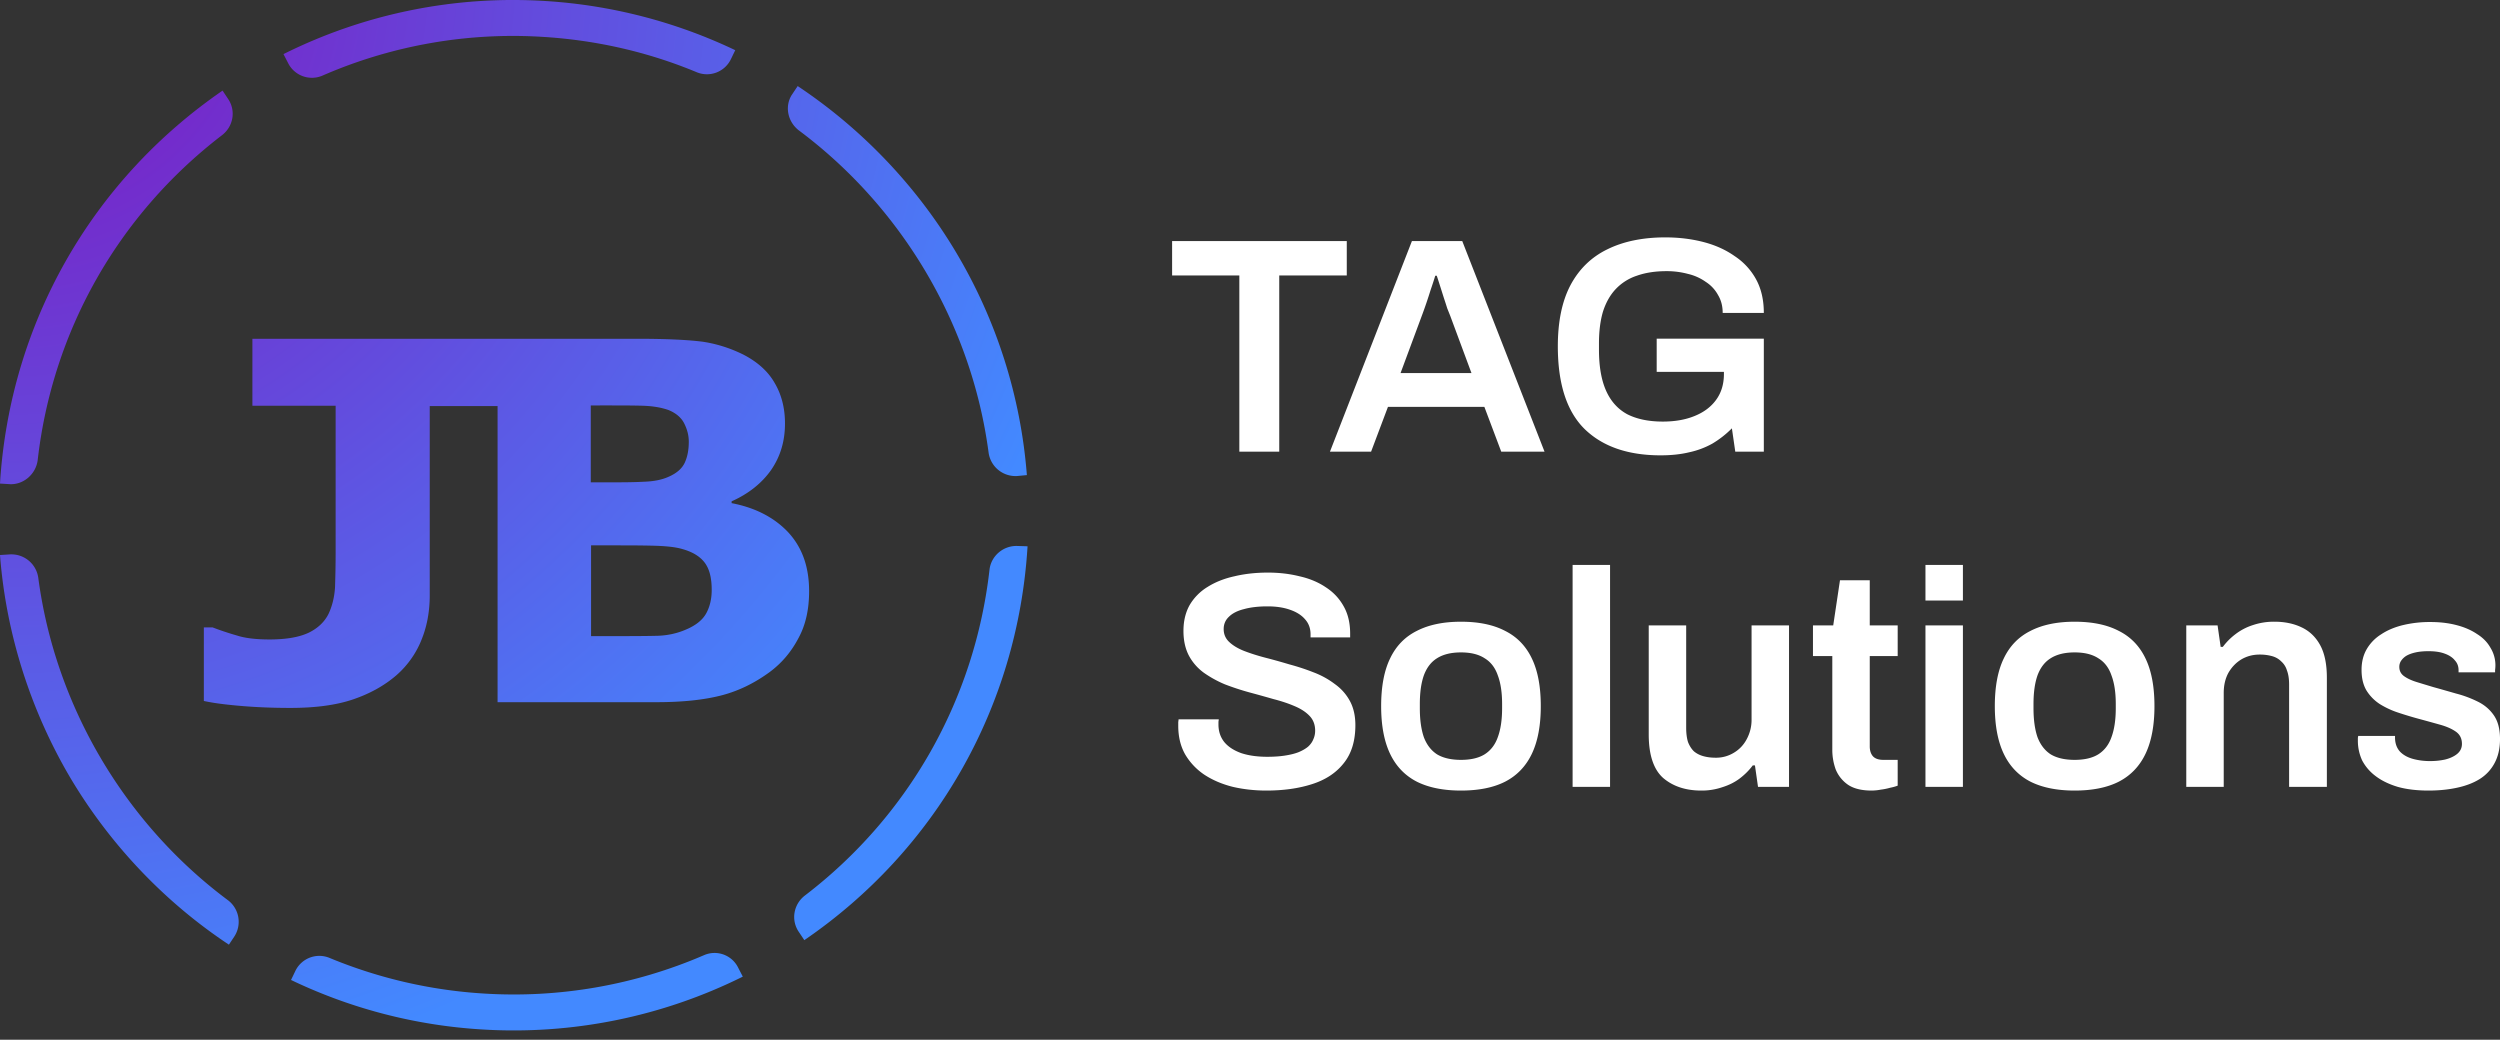 <svg xmlns="http://www.w3.org/2000/svg" width="214" height="89" fill="none"><rect width="100%" height="100%" fill="#333333" stroke="none"/><path fill="url(#a)" fill-rule="evenodd" d="M46.519 3.16a40.822 40.822 0 0 0-18.897 3.304 2.279 2.279 0 0 1-2.97-1.084l-.386-.749A43.982 43.982 0 0 1 46.699.088a44.064 44.064 0 0 1 16.238 4.208l-.361.748a2.277 2.277 0 0 1-2.943 1.136c-4.157-1.73-8.571-2.736-13.114-3.02ZM3.227 39.38C4.492 28.305 10.145 18.366 19 11.576c.981-.748 1.213-2.116.516-3.123l-.464-.697C7.796 15.5.852 27.737 0 41.367v.026l.852.052c1.162.051 2.22-.852 2.375-2.065ZM19.49 77.042c-8.855-6.609-14.767-16.677-16.212-27.57a2.324 2.324 0 0 0-2.453-2.014L0 47.51c.516 6.712 2.607 13.294 6.04 19.103 3.383 5.68 8.055 10.61 13.554 14.25l.464-.697a2.314 2.314 0 0 0-.567-3.124Zm67.612-30.306c-1.214-.051-2.272.852-2.401 2.04-1.265 11.1-6.919 21.091-15.8 27.88-.98.75-1.213 2.117-.516 3.124l.465.697c11.281-7.719 18.252-19.98 19.104-33.637v-.078l-.852-.026Zm-2.48-8.003c-1.446-10.92-7.383-20.962-16.238-27.57-.98-.75-1.239-2.118-.568-3.099l.465-.697c5.473 3.64 10.171 8.545 13.553 14.224a43.863 43.863 0 0 1 6.067 19.078l-.826.078a2.324 2.324 0 0 1-2.453-2.014Zm-24.37 43.034a41.03 41.03 0 0 1-18.87 3.278A40.98 40.98 0 0 1 28.215 82a2.277 2.277 0 0 0-2.943 1.136l-.36.749a43.856 43.856 0 0 0 16.289 4.233A44.038 44.038 0 0 0 63.584 83.6l-.388-.749a2.25 2.25 0 0 0-2.943-1.084Zm7.226-36.194c1.188 1.291 1.782 2.943 1.782 5.034 0 1.523-.284 2.866-.904 4.002-.62 1.187-1.446 2.168-2.504 2.943-1.24.903-2.581 1.575-4.053 1.962-1.471.387-3.33.593-5.602.593H42.593v-25.35h-5.808v16.212c0 1.368-.232 2.659-.723 3.846a7.944 7.944 0 0 1-2.168 3.02c-1.033.879-2.246 1.55-3.692 2.04-1.446.49-3.227.723-5.344.723-1.42 0-2.788-.052-4.053-.155-1.265-.103-2.4-.232-3.356-.439v-6.299h.749c.671.258 1.368.49 2.09.697.724.233 1.653.336 2.789.336 1.471 0 2.581-.207 3.382-.594.774-.387 1.342-.93 1.678-1.626.31-.671.49-1.42.542-2.246.026-.8.052-1.859.052-3.124V34.731h-7.126V29h33.07c2.53 0 4.363.103 5.525.258a11.75 11.75 0 0 1 3.459 1.11c1.187.62 2.09 1.42 2.659 2.427.594 1.007.877 2.168.877 3.46 0 1.496-.387 2.813-1.187 3.975-.8 1.136-1.936 2.04-3.382 2.684v.155c2.04.388 3.666 1.24 4.853 2.504ZM51.345 34.705h-.775v6.583H51.836c1.29 0 2.349 0 3.252-.051.904-.026 1.6-.181 2.117-.414.723-.31 1.187-.722 1.42-1.239.232-.516.335-1.11.335-1.781 0-.516-.129-1.033-.387-1.549s-.723-.903-1.368-1.162c-.594-.206-1.317-.335-2.194-.361-.878-.026-2.09-.026-3.665-.026h-.001Zm7.383 19.181c.852-.361 1.42-.826 1.73-1.394.31-.568.464-1.24.464-1.988 0-1.007-.18-1.755-.568-2.297-.387-.543-1.032-.956-1.962-1.214-.62-.18-1.471-.258-2.581-.284-1.11-.026-2.272-.026-3.459-.026h-1.756v7.77h.596c2.27 0 3.87 0 4.851-.025.955 0 1.859-.18 2.685-.542Z" clip-rule="evenodd"/><path fill="#fff" d="M106.087 38.662V23.58h-5.755v-2.943h14.952v2.943h-5.781v15.083h-3.416ZM113.844 38.662l7.016-18.026h4.309l7.043 18.026h-3.706l-1.445-3.836h-8.251l-1.445 3.836h-3.521Zm6.043-6.727h6.071l-1.814-4.888-.262-.657a54.66 54.66 0 0 0-.289-.893l-.316-.998c-.105-.333-.201-.631-.289-.894h-.131c-.105.35-.237.753-.394 1.209a39.704 39.704 0 0 1-.762 2.233l-1.814 4.888ZM142.153 38.977c-2.785 0-4.949-.744-6.49-2.233-1.542-1.507-2.313-3.872-2.313-7.095 0-2.12.36-3.863 1.078-5.23.736-1.383 1.787-2.408 3.153-3.074 1.384-.683 3.04-1.025 4.967-1.025 1.156 0 2.242.132 3.258.395 1.016.262 1.91.665 2.68 1.208a5.569 5.569 0 0 1 1.84 1.997c.438.806.657 1.761.657 2.865h-3.521c0-.579-.132-1.087-.395-1.524a3.08 3.08 0 0 0-1.051-1.13 4.32 4.32 0 0 0-1.524-.684 6.96 6.96 0 0 0-1.839-.236c-.964 0-1.813.131-2.549.394a4.361 4.361 0 0 0-1.813 1.156c-.473.508-.832 1.148-1.078 1.919-.227.77-.341 1.672-.341 2.706v.552c0 1.419.201 2.584.604 3.495.403.91 1.007 1.585 1.813 2.023.824.42 1.84.631 3.048.631 1.034 0 1.936-.158 2.707-.473.788-.315 1.401-.77 1.839-1.366.456-.614.684-1.358.684-2.234v-.184h-5.755v-2.838h9.171v9.67h-2.444l-.289-1.997a8.417 8.417 0 0 1-1.682 1.314 7.158 7.158 0 0 1-1.971.736c-.718.175-1.533.262-2.444.262ZM108.399 67.672c-.998 0-1.953-.105-2.864-.316-.911-.227-1.717-.57-2.418-1.025a5.387 5.387 0 0 1-1.655-1.734c-.403-.7-.604-1.524-.604-2.47v-.315c.017-.105.026-.184.026-.237h3.442c0 .035-.009.105-.026.21v.237c0 .578.166 1.077.499 1.498.333.403.815.718 1.446.946.63.21 1.375.315 2.233.315.578 0 1.086-.035 1.524-.105.456-.07.841-.166 1.156-.29.333-.14.605-.297.815-.472.21-.193.359-.403.447-.63.105-.228.157-.474.157-.737 0-.508-.157-.928-.473-1.26-.315-.334-.744-.614-1.287-.842-.526-.227-1.13-.429-1.813-.604a110.94 110.94 0 0 0-2.076-.578 22.062 22.062 0 0 1-2.076-.683 9.457 9.457 0 0 1-1.813-1 4.36 4.36 0 0 1-1.262-1.444c-.315-.596-.473-1.306-.473-2.129 0-.84.175-1.576.526-2.207a4.451 4.451 0 0 1 1.524-1.55c.666-.421 1.436-.728 2.312-.92.876-.21 1.831-.316 2.865-.316.963 0 1.865.105 2.706.316.859.192 1.612.508 2.26.946.648.42 1.156.963 1.524 1.629.368.648.552 1.428.552 2.339v.315h-3.39v-.263c0-.508-.157-.937-.473-1.287-.298-.35-.727-.622-1.287-.815-.543-.193-1.183-.289-1.919-.289-.788 0-1.462.079-2.023.236-.561.14-.99.36-1.288.657-.297.28-.446.631-.446 1.051 0 .439.157.806.473 1.104.315.298.735.552 1.261.762.543.21 1.147.403 1.813.578.683.175 1.375.368 2.076.578.718.193 1.41.42 2.076.684a7.207 7.207 0 0 1 1.813.998c.543.386.973.867 1.288 1.446.315.578.473 1.27.473 2.075 0 1.35-.333 2.436-.999 3.259-.648.823-1.55 1.419-2.706 1.787-1.139.368-2.444.552-3.916.552ZM125.059 67.672c-1.506 0-2.768-.254-3.784-.763-1.016-.525-1.778-1.322-2.286-2.39-.508-1.07-.762-2.427-.762-4.074 0-1.664.254-3.022.762-4.073.508-1.069 1.27-1.857 2.286-2.365 1.016-.525 2.278-.788 3.784-.788 1.524 0 2.786.263 3.784.788 1.016.508 1.778 1.297 2.286 2.365.508 1.051.762 2.409.762 4.073 0 1.647-.254 3.005-.762 4.073-.508 1.069-1.27 1.866-2.286 2.391-.998.509-2.26.763-3.784.763Zm0-2.628c.841 0 1.516-.158 2.024-.473.525-.333.902-.823 1.13-1.472.245-.665.367-1.489.367-2.47v-.368c0-.98-.122-1.795-.367-2.444-.228-.665-.605-1.156-1.13-1.471-.508-.333-1.183-.5-2.024-.5s-1.524.167-2.049.5c-.509.315-.885.806-1.13 1.471-.228.649-.342 1.463-.342 2.444v.368c0 .981.114 1.805.342 2.47.245.649.621 1.139 1.13 1.472.525.315 1.208.473 2.049.473ZM134.615 67.356V48.358h3.206v18.998h-3.206ZM145.624 67.672c-1.331 0-2.417-.36-3.258-1.078-.823-.736-1.235-1.98-1.235-3.731v-9.329h3.206v8.75c0 .491.052.903.157 1.236.123.315.289.578.5.788.227.193.499.333.814.42.316.088.666.132 1.051.132a2.9 2.9 0 0 0 1.551-.42c.473-.28.841-.666 1.103-1.157a3.469 3.469 0 0 0 .421-1.708v-8.04h3.206v13.821h-2.654l-.263-1.84h-.184c-.315.421-.692.798-1.13 1.13-.42.316-.911.561-1.471.736a5.4 5.4 0 0 1-1.814.29ZM160.209 67.672c-.859 0-1.533-.167-2.024-.5a2.937 2.937 0 0 1-1.051-1.314 4.935 4.935 0 0 1-.289-1.655v-8.041h-1.655v-2.628h1.734l.578-3.863h2.549v3.863h2.391v2.628h-2.391v7.726c0 .367.096.657.289.867.193.193.482.289.867.289h1.235v2.207c-.175.07-.394.131-.657.184a5.23 5.23 0 0 1-.788.158 4.29 4.29 0 0 1-.788.079ZM164.819 51.406v-3.048h3.206v3.048h-3.206Zm0 15.95V53.534h3.206v13.822h-3.206ZM177.589 67.672c-1.507 0-2.768-.254-3.784-.763-1.016-.525-1.778-1.322-2.286-2.39-.508-1.07-.762-2.427-.762-4.074 0-1.664.254-3.022.762-4.073.508-1.069 1.27-1.857 2.286-2.365 1.016-.525 2.277-.788 3.784-.788 1.524 0 2.785.263 3.784.788 1.016.508 1.778 1.297 2.286 2.365.508 1.051.762 2.409.762 4.073 0 1.647-.254 3.005-.762 4.073-.508 1.069-1.27 1.866-2.286 2.391-.999.509-2.26.763-3.784.763Zm0-2.628c.841 0 1.515-.158 2.023-.473.526-.333.903-.823 1.13-1.472.246-.665.368-1.489.368-2.47v-.368c0-.98-.122-1.795-.368-2.444-.227-.665-.604-1.156-1.13-1.471-.508-.333-1.182-.5-2.023-.5-.841 0-1.524.167-2.05.5-.508.315-.884.806-1.13 1.471-.227.649-.341 1.463-.341 2.444v.368c0 .981.114 1.805.341 2.47.246.649.622 1.139 1.13 1.472.526.315 1.209.473 2.05.473ZM187.145 67.356V53.534h2.68l.263 1.84h.184c.315-.42.683-.789 1.104-1.104a4.895 4.895 0 0 1 1.471-.762 5.63 5.63 0 0 1 1.84-.29c.876 0 1.647.158 2.312.474.683.315 1.218.823 1.603 1.524.386.7.578 1.638.578 2.812v9.328h-3.232v-8.75c0-.49-.061-.894-.184-1.209a1.652 1.652 0 0 0-.499-.788c-.21-.21-.473-.36-.788-.447a3.93 3.93 0 0 0-1.052-.131c-.578 0-1.103.14-1.576.42-.456.28-.824.666-1.104 1.156-.263.49-.394 1.06-.394 1.708v8.041h-3.206ZM207.878 67.672c-.999 0-1.875-.105-2.628-.316-.753-.227-1.384-.534-1.892-.92a3.978 3.978 0 0 1-1.156-1.34 3.993 3.993 0 0 1-.368-1.708v-.236a.747.747 0 0 0 .026-.158h3.154v.21c.017.473.166.859.446 1.157.281.28.648.481 1.104.604.455.123.937.184 1.445.184.456 0 .885-.044 1.288-.132.42-.105.762-.262 1.025-.472.28-.228.42-.517.42-.868 0-.455-.175-.806-.525-1.05-.351-.246-.815-.448-1.393-.605-.561-.158-1.165-.324-1.813-.5a32.71 32.71 0 0 1-1.735-.525 7.243 7.243 0 0 1-1.576-.736 3.745 3.745 0 0 1-1.13-1.156c-.281-.473-.421-1.06-.421-1.76 0-.684.149-1.28.447-1.787a3.691 3.691 0 0 1 1.235-1.262c.526-.35 1.147-.613 1.866-.788a9.853 9.853 0 0 1 2.338-.263c.824 0 1.568.088 2.234.263.683.175 1.27.43 1.761.762.508.315.893.71 1.156 1.182a2.853 2.853 0 0 1 .394 1.892v.21h-3.127v-.183c0-.333-.105-.613-.315-.841-.193-.245-.482-.438-.867-.578-.368-.14-.833-.21-1.393-.21-.421 0-.789.035-1.104.105-.315.07-.578.166-.788.289a1.475 1.475 0 0 0-.447.42.928.928 0 0 0-.158.526c0 .332.132.595.395.788.262.193.613.36 1.051.5.455.14.946.288 1.471.446.631.175 1.279.36 1.945.552a9.517 9.517 0 0 1 1.839.683c.578.28 1.043.674 1.393 1.182.35.509.526 1.183.526 2.024 0 .806-.158 1.498-.473 2.076a3.573 3.573 0 0 1-1.288 1.366c-.543.333-1.191.578-1.945.736-.735.158-1.541.237-2.417.237Z"/><defs><radialGradient id="a" cx="0" cy="0" r="1" gradientTransform="rotate(53.917 2.325 -.793) scale(96.258 96.152)" gradientUnits="userSpaceOnUse"><stop stop-color="#8013BE"/><stop offset="1" stop-color="#4389FF"/></radialGradient></defs></svg>